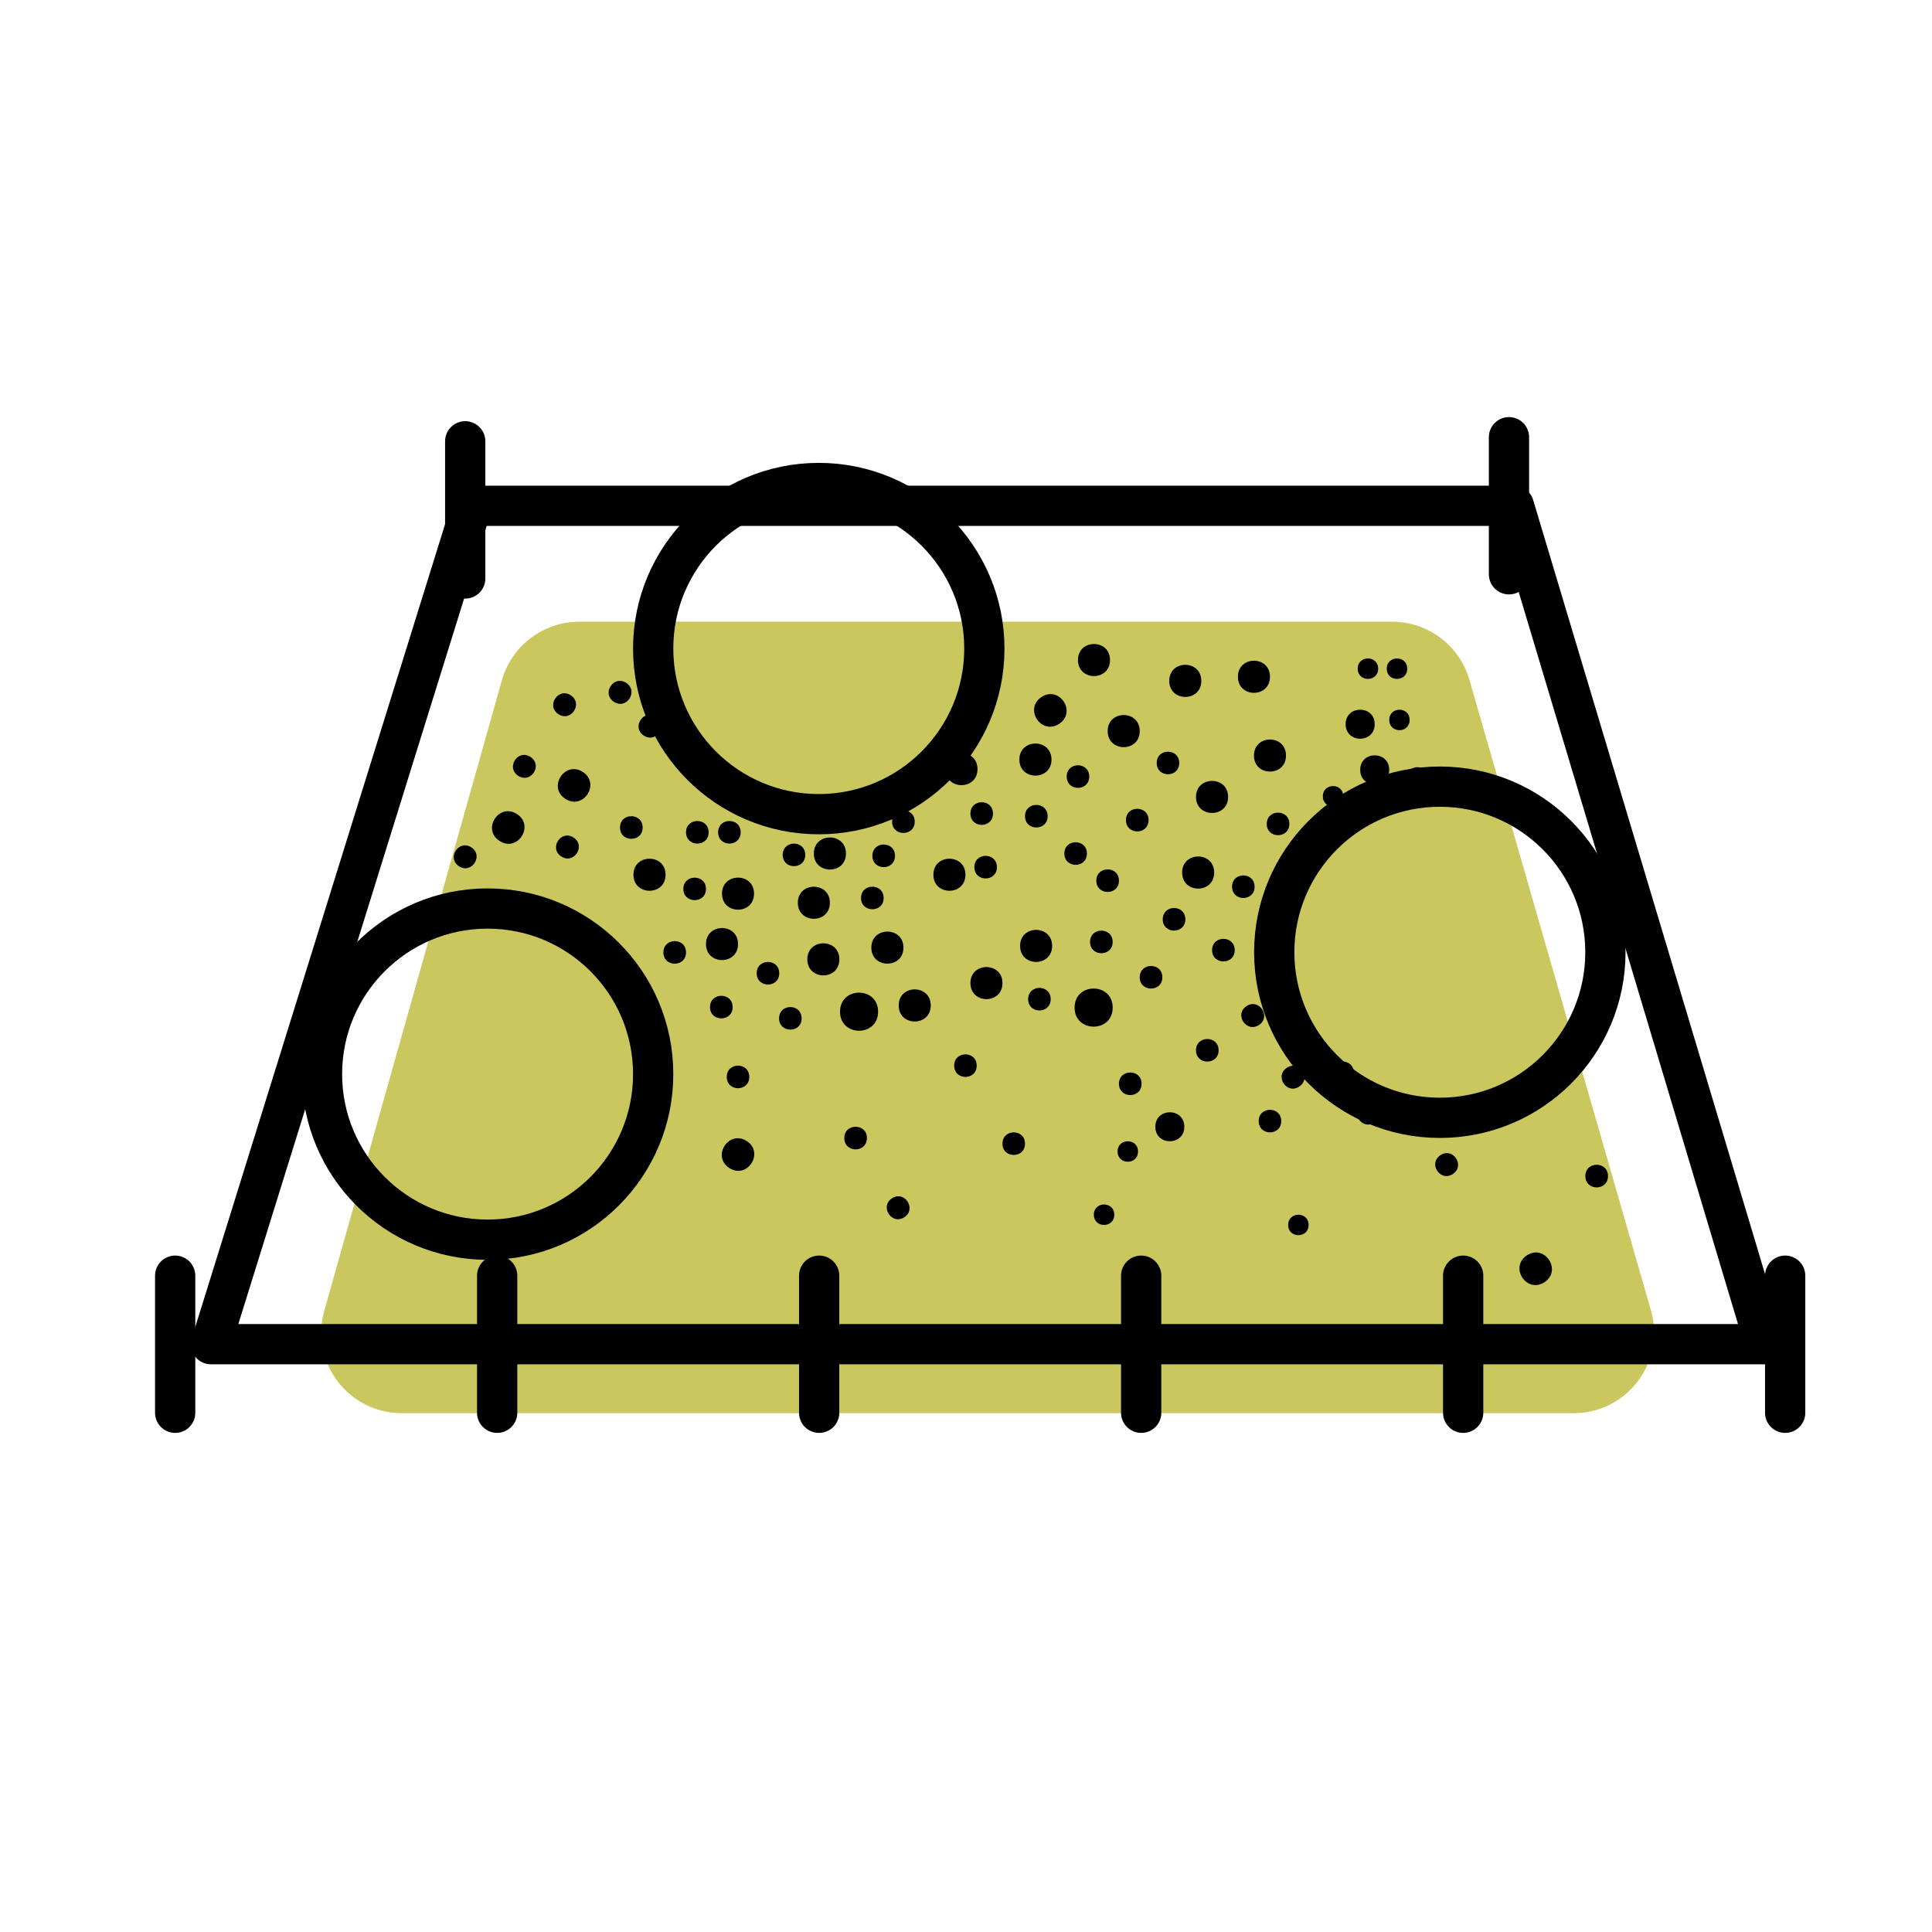 <svg width="24" height="24" viewBox="0 0 24 24" fill="none" xmlns="http://www.w3.org/2000/svg">
<path d="M6.234 8.452C6.356 8.02 6.749 7.723 7.197 7.723L17.293 7.723C17.739 7.723 18.131 8.018 18.254 8.446L20.509 16.279C20.693 16.918 20.213 17.555 19.548 17.555H4.991C4.328 17.555 3.848 16.922 4.028 16.284L6.234 8.452Z" fill="#CBC75F"/>
<circle cx="6.057" cy="13.343" r="2.057" stroke="black" stroke-width="0.5" stroke-linejoin="round"/>
<circle cx="10.171" cy="8.057" r="2.057" stroke="black" stroke-width="0.5" stroke-linejoin="round"/>
<circle cx="17.886" cy="11.829" r="2.057" stroke="black" stroke-width="0.5" stroke-linejoin="round"/>
<path d="M15.975 9.386C15.975 9.651 15.577 9.651 15.577 9.386C15.577 9.12 15.975 9.12 15.975 9.386Z" fill="black"/>
<path d="M13.062 9.436C13.062 9.701 12.663 9.701 12.663 9.436C12.663 9.17 13.062 9.17 13.062 9.436Z" fill="black"/>
<path d="M12.143 9.554C12.143 9.82 11.745 9.82 11.745 9.554C11.745 9.289 12.143 9.289 12.143 9.554Z" fill="black"/>
<path d="M8.268 10.866C8.268 11.132 7.869 11.132 7.869 10.866C7.869 10.601 8.268 10.601 8.268 10.866Z" fill="black"/>
<path d="M15.083 10.839C15.083 11.105 14.685 11.105 14.685 10.839C14.685 10.573 15.083 10.573 15.083 10.839Z" fill="black"/>
<path d="M11.993 10.866C11.993 11.132 11.595 11.132 11.595 10.866C11.595 10.601 11.993 10.601 11.993 10.866Z" fill="black"/>
<path d="M13.789 8.199C13.789 8.465 13.391 8.465 13.391 8.199C13.391 7.934 13.789 7.934 13.789 8.199Z" fill="black"/>
<path d="M14.158 9.082C14.158 9.348 13.76 9.348 13.76 9.082C13.76 8.816 14.158 8.816 14.158 9.082Z" fill="black"/>
<path d="M14.923 8.458C14.923 8.724 14.525 8.724 14.525 8.458C14.525 8.192 14.923 8.192 14.923 8.458Z" fill="black"/>
<path d="M15.776 8.407C15.776 8.673 15.378 8.673 15.378 8.407C15.378 8.141 15.776 8.141 15.776 8.407Z" fill="black"/>
<path d="M10.509 10.603C10.509 10.868 10.11 10.868 10.11 10.603C10.11 10.337 10.509 10.337 10.509 10.603Z" fill="black"/>
<path d="M10.309 11.214C10.309 11.48 9.911 11.48 9.911 11.214C9.911 10.949 10.309 10.949 10.309 11.214Z" fill="black"/>
<path d="M10.427 11.917C10.427 12.183 10.029 12.183 10.029 11.917C10.029 11.652 10.427 11.652 10.427 11.917Z" fill="black"/>
<path d="M11.223 11.772C11.223 12.037 10.824 12.037 10.824 11.772C10.824 11.506 11.223 11.506 11.223 11.772Z" fill="black"/>
<path d="M11.562 12.49C11.562 12.756 11.164 12.756 11.164 12.49C11.164 12.224 11.562 12.224 11.562 12.49Z" fill="black"/>
<path d="M12.453 12.212C12.453 12.478 12.055 12.478 12.055 12.212C12.055 11.947 12.453 11.947 12.453 12.212Z" fill="black"/>
<path d="M15.256 9.9C15.256 10.165 14.857 10.165 14.857 9.9C14.857 9.634 15.256 9.634 15.256 9.9Z" fill="black"/>
<path d="M9.367 11.101C9.367 11.367 8.969 11.367 8.969 11.101C8.969 10.836 9.367 10.836 9.367 11.101Z" fill="black"/>
<path d="M9.168 11.727C9.168 11.993 8.77 11.993 8.77 11.727C8.77 11.462 9.168 11.462 9.168 11.727Z" fill="black"/>
<path d="M13.07 11.75C13.07 12.016 12.672 12.016 12.672 11.75C12.672 11.485 13.07 11.485 13.07 11.75Z" fill="black"/>
<path d="M8.77 11.042C8.77 11.229 8.489 11.229 8.489 11.042C8.489 10.856 8.77 10.856 8.77 11.042Z" fill="black"/>
<path d="M15.585 11.015C15.585 11.202 15.305 11.202 15.305 11.015C15.305 10.828 15.585 10.828 15.585 11.015Z" fill="black"/>
<path d="M14.649 9.478C14.649 9.665 14.369 9.665 14.369 9.478C14.369 9.291 14.649 9.291 14.649 9.478Z" fill="black"/>
<path d="M13.052 12.412C13.052 12.599 12.772 12.599 12.772 12.412C12.772 12.225 13.052 12.225 13.052 12.412Z" fill="black"/>
<path d="M13.531 9.647C13.531 9.834 13.251 9.834 13.251 9.647C13.251 9.46 13.531 9.46 13.531 9.647Z" fill="black"/>
<path d="M9.101 12.511C9.101 12.697 8.82 12.697 8.82 12.511C8.82 12.323 9.101 12.323 9.101 12.511Z" fill="black"/>
<path d="M9.308 13.378C9.308 13.565 9.028 13.565 9.028 13.378C9.028 13.191 9.308 13.191 9.308 13.378Z" fill="black"/>
<path d="M15.138 13.047C15.138 13.234 14.857 13.234 14.857 13.047C14.857 12.86 15.138 12.86 15.138 13.047Z" fill="black"/>
<path d="M8.803 10.339C8.803 10.526 8.522 10.526 8.522 10.339C8.522 10.152 8.803 10.152 8.803 10.339Z" fill="black"/>
<path d="M9.68 12.09C9.68 12.277 9.4 12.277 9.4 12.09C9.4 11.903 9.68 11.903 9.68 12.09Z" fill="black"/>
<path d="M16.818 13.327C16.818 13.514 16.538 13.514 16.538 13.327C16.538 13.14 16.818 13.14 16.818 13.327Z" fill="black"/>
<path d="M15.916 13.926C15.916 14.114 15.636 14.114 15.636 13.926C15.636 13.74 15.916 13.74 15.916 13.926Z" fill="black"/>
<path d="M12.733 14.207C12.733 14.394 12.453 14.394 12.453 14.207C12.453 14.02 12.733 14.02 12.733 14.207Z" fill="black"/>
<path d="M12.133 13.237C12.133 13.425 11.853 13.425 11.853 13.237C11.853 13.051 12.133 13.051 12.133 13.237Z" fill="black"/>
<path d="M14.181 13.463C14.181 13.65 13.9 13.65 13.9 13.463C13.9 13.276 14.181 13.276 14.181 13.463Z" fill="black"/>
<path d="M5.866 15.343C5.866 15.53 5.585 15.53 5.585 15.343C5.585 15.157 5.866 15.157 5.866 15.343Z" fill="black"/>
<path d="M10.003 10.62C10.003 10.806 9.723 10.806 9.723 10.62C9.723 10.433 10.003 10.433 10.003 10.62Z" fill="black"/>
<path d="M14.725 11.42C14.725 11.607 14.444 11.607 14.444 11.42C14.444 11.233 14.725 11.233 14.725 11.42Z" fill="black"/>
<path d="M13.822 11.701C13.822 11.888 13.541 11.888 13.541 11.701C13.541 11.514 13.822 11.514 13.822 11.701Z" fill="black"/>
<path d="M13.014 10.139C13.014 10.326 12.733 10.326 12.733 10.139C12.733 9.952 13.014 9.952 13.014 10.139Z" fill="black"/>
<path d="M14.268 10.188C14.268 10.375 13.987 10.375 13.987 10.188C13.987 10 14.268 10 14.268 10.188Z" fill="black"/>
<path d="M16.017 10.235C16.017 10.422 15.736 10.422 15.736 10.235C15.736 10.048 16.017 10.048 16.017 10.235Z" fill="black"/>
<path d="M19.975 14.61C19.975 14.797 19.694 14.797 19.694 14.61C19.694 14.422 19.975 14.422 19.975 14.61Z" fill="black"/>
<path d="M16.289 10.784C16.289 10.971 16.008 10.971 16.008 10.784C16.008 10.597 16.289 10.597 16.289 10.784Z" fill="black"/>
<path d="M16.057 11.572C16.057 11.759 15.776 11.759 15.776 11.572C15.776 11.385 16.057 11.385 16.057 11.572Z" fill="black"/>
<path d="M7.983 10.28C7.983 10.467 7.702 10.467 7.702 10.28C7.702 10.092 7.983 10.092 7.983 10.28Z" fill="black"/>
<path d="M10.769 14.137C10.769 14.325 10.488 14.325 10.488 14.137C10.488 13.95 10.769 13.95 10.769 14.137Z" fill="black"/>
<path d="M10.977 11.155C10.977 11.342 10.696 11.342 10.696 11.155C10.696 10.968 10.977 10.968 10.977 11.155Z" fill="black"/>
<path d="M11.118 10.631C11.118 10.819 10.837 10.819 10.837 10.631C10.837 10.444 11.118 10.444 11.118 10.631Z" fill="black"/>
<path d="M11.363 10.207C11.363 10.394 11.082 10.394 11.082 10.207C11.082 10.02 11.363 10.02 11.363 10.207Z" fill="black"/>
<path d="M12.335 10.106C12.335 10.294 12.055 10.294 12.055 10.106C12.055 9.919 12.335 9.919 12.335 10.106Z" fill="black"/>
<path d="M13.9 10.94C13.9 11.127 13.619 11.127 13.619 10.94C13.619 10.753 13.9 10.753 13.9 10.94Z" fill="black"/>
<path d="M13.822 12.517C13.822 12.832 13.349 12.832 13.349 12.517C13.349 12.201 13.822 12.201 13.822 12.517Z" fill="black"/>
<path d="M10.908 12.568C10.908 12.883 10.435 12.883 10.435 12.568C10.435 12.252 10.908 12.252 10.908 12.568Z" fill="black"/>
<path d="M9.958 12.651C9.958 12.837 9.678 12.837 9.678 12.651C9.678 12.463 9.958 12.463 9.958 12.651Z" fill="black"/>
<path d="M14.439 12.14C14.439 12.327 14.158 12.327 14.158 12.14C14.158 11.953 14.439 11.953 14.439 12.14Z" fill="black"/>
<path d="M13.502 10.603C13.502 10.79 13.222 10.79 13.222 10.603C13.222 10.416 13.502 10.416 13.502 10.603Z" fill="black"/>
<path d="M12.384 10.772C12.384 10.959 12.104 10.959 12.104 10.772C12.104 10.585 12.384 10.585 12.384 10.772Z" fill="black"/>
<path d="M9.201 10.339C9.201 10.526 8.921 10.526 8.921 10.339C8.921 10.152 9.201 10.152 9.201 10.339Z" fill="black"/>
<path d="M8.522 11.831C8.522 12.018 8.241 12.018 8.241 11.831C8.241 11.644 8.522 11.644 8.522 11.831Z" fill="black"/>
<path d="M15.338 11.803C15.338 11.99 15.057 11.99 15.057 11.803C15.057 11.616 15.338 11.616 15.338 11.803Z" fill="black"/>
<path d="M6.205 10.446C6.427 10.592 6.645 10.258 6.423 10.113C6.2 9.967 5.982 10.301 6.205 10.446Z" fill="black"/>
<path d="M7.022 9.923C7.245 10.069 7.463 9.735 7.241 9.59C7.018 9.445 6.8 9.778 7.022 9.923Z" fill="black"/>
<path d="M9.059 14.509C9.281 14.654 9.499 14.321 9.277 14.175C9.055 14.03 8.837 14.364 9.059 14.509Z" fill="black"/>
<path d="M6.937 8.872C7.093 8.974 7.247 8.739 7.09 8.637C6.934 8.535 6.78 8.77 6.937 8.872Z" fill="black"/>
<path d="M7.998 9.138C8.154 9.24 8.307 9.005 8.151 8.903C7.995 8.801 7.841 9.036 7.998 9.138Z" fill="black"/>
<path d="M6.972 10.639C7.128 10.742 7.282 10.507 7.125 10.405C6.969 10.302 6.816 10.537 6.972 10.639Z" fill="black"/>
<path d="M5.702 10.761C5.858 10.863 6.012 10.628 5.855 10.526C5.699 10.424 5.546 10.659 5.702 10.761Z" fill="black"/>
<path d="M6.437 9.637C6.594 9.74 6.747 9.505 6.59 9.403C6.434 9.3 6.281 9.535 6.437 9.637Z" fill="black"/>
<path d="M7.626 8.718C7.782 8.821 7.936 8.586 7.779 8.483C7.623 8.381 7.469 8.616 7.626 8.718Z" fill="black"/>
<path d="M13.157 8.992C12.934 9.137 12.716 8.804 12.939 8.658C13.161 8.513 13.379 8.846 13.157 8.992Z" fill="black"/>
<path d="M19.186 15.928C18.964 16.073 18.746 15.74 18.968 15.594C19.19 15.449 19.408 15.783 19.186 15.928Z" fill="black"/>
<path d="M18.048 14.584C17.891 14.687 17.738 14.452 17.894 14.35C18.051 14.247 18.204 14.482 18.048 14.584Z" fill="black"/>
<path d="M17.074 13.944C16.917 14.047 16.764 13.812 16.92 13.71C17.077 13.607 17.23 13.842 17.074 13.944Z" fill="black"/>
<path d="M15.639 12.733C15.482 12.835 15.328 12.6 15.485 12.498C15.641 12.396 15.795 12.631 15.639 12.733Z" fill="black"/>
<path d="M11.234 15.121C11.078 15.223 10.924 14.988 11.081 14.886C11.237 14.784 11.39 15.018 11.234 15.121Z" fill="black"/>
<path d="M16.139 13.498C15.983 13.601 15.829 13.366 15.986 13.264C16.142 13.162 16.296 13.396 16.139 13.498Z" fill="black"/>
<path d="M14.352 13.997C14.352 14.237 14.712 14.237 14.712 13.997C14.712 13.757 14.352 13.757 14.352 13.997Z" fill="black"/>
<path d="M16.716 8.996C16.716 9.237 17.077 9.237 17.077 8.996C17.077 8.756 16.716 8.756 16.716 8.996Z" fill="black"/>
<path d="M16.897 9.563C16.897 9.804 17.257 9.804 17.257 9.563C17.257 9.323 16.897 9.323 16.897 9.563Z" fill="black"/>
<path d="M17.258 8.943C17.258 9.113 17.511 9.113 17.511 8.943C17.511 8.774 17.258 8.774 17.258 8.943Z" fill="black"/>
<path d="M17.227 8.307C17.227 8.476 17.481 8.476 17.481 8.307C17.481 8.137 17.227 8.137 17.227 8.307Z" fill="black"/>
<path d="M16.433 9.892C16.433 10.061 16.686 10.061 16.686 9.892C16.686 9.722 16.433 9.722 16.433 9.892Z" fill="black"/>
<path d="M13.883 14.304C13.883 14.474 14.137 14.474 14.137 14.304C14.137 14.135 13.883 14.135 13.883 14.304Z" fill="black"/>
<path d="M13.588 15.09C13.588 15.259 13.842 15.259 13.842 15.09C13.842 14.92 13.588 14.92 13.588 15.09Z" fill="black"/>
<path d="M16.002 15.217C16.002 15.386 16.256 15.386 16.256 15.217C16.256 15.047 16.002 15.047 16.002 15.217Z" fill="black"/>
<path d="M16.866 8.307C16.866 8.476 17.12 8.476 17.12 8.307C17.12 8.137 16.866 8.137 16.866 8.307Z" fill="black"/>
<path d="M17.481 9.657C17.481 9.826 17.735 9.826 17.735 9.657C17.735 9.488 17.481 9.488 17.481 9.657Z" fill="black"/>
<path d="M21.926 16.698H2.621L5.862 6.283H18.806L21.926 16.698Z" stroke="black" stroke-width="0.5" stroke-linejoin="round"/>
<line x1="2.176" y1="15.847" x2="2.176" y2="17.55" stroke="black" stroke-width="0.5" stroke-linecap="round"/>
<line x1="6.176" y1="15.847" x2="6.176" y2="17.55" stroke="black" stroke-width="0.5" stroke-linecap="round"/>
<line x1="5.779" y1="5.482" x2="5.779" y2="7.186" stroke="black" stroke-width="0.5" stroke-linecap="round"/>
<line x1="18.745" y1="5.431" x2="18.745" y2="7.134" stroke="black" stroke-width="0.5" stroke-linecap="round"/>
<line x1="10.176" y1="15.847" x2="10.176" y2="17.55" stroke="black" stroke-width="0.5" stroke-linecap="round"/>
<line x1="14.176" y1="15.847" x2="14.176" y2="17.55" stroke="black" stroke-width="0.5" stroke-linecap="round"/>
<line x1="18.176" y1="15.847" x2="18.176" y2="17.55" stroke="black" stroke-width="0.5" stroke-linecap="round"/>
<line x1="22.176" y1="15.847" x2="22.176" y2="17.55" stroke="black" stroke-width="0.5" stroke-linecap="round"/>
</svg>
